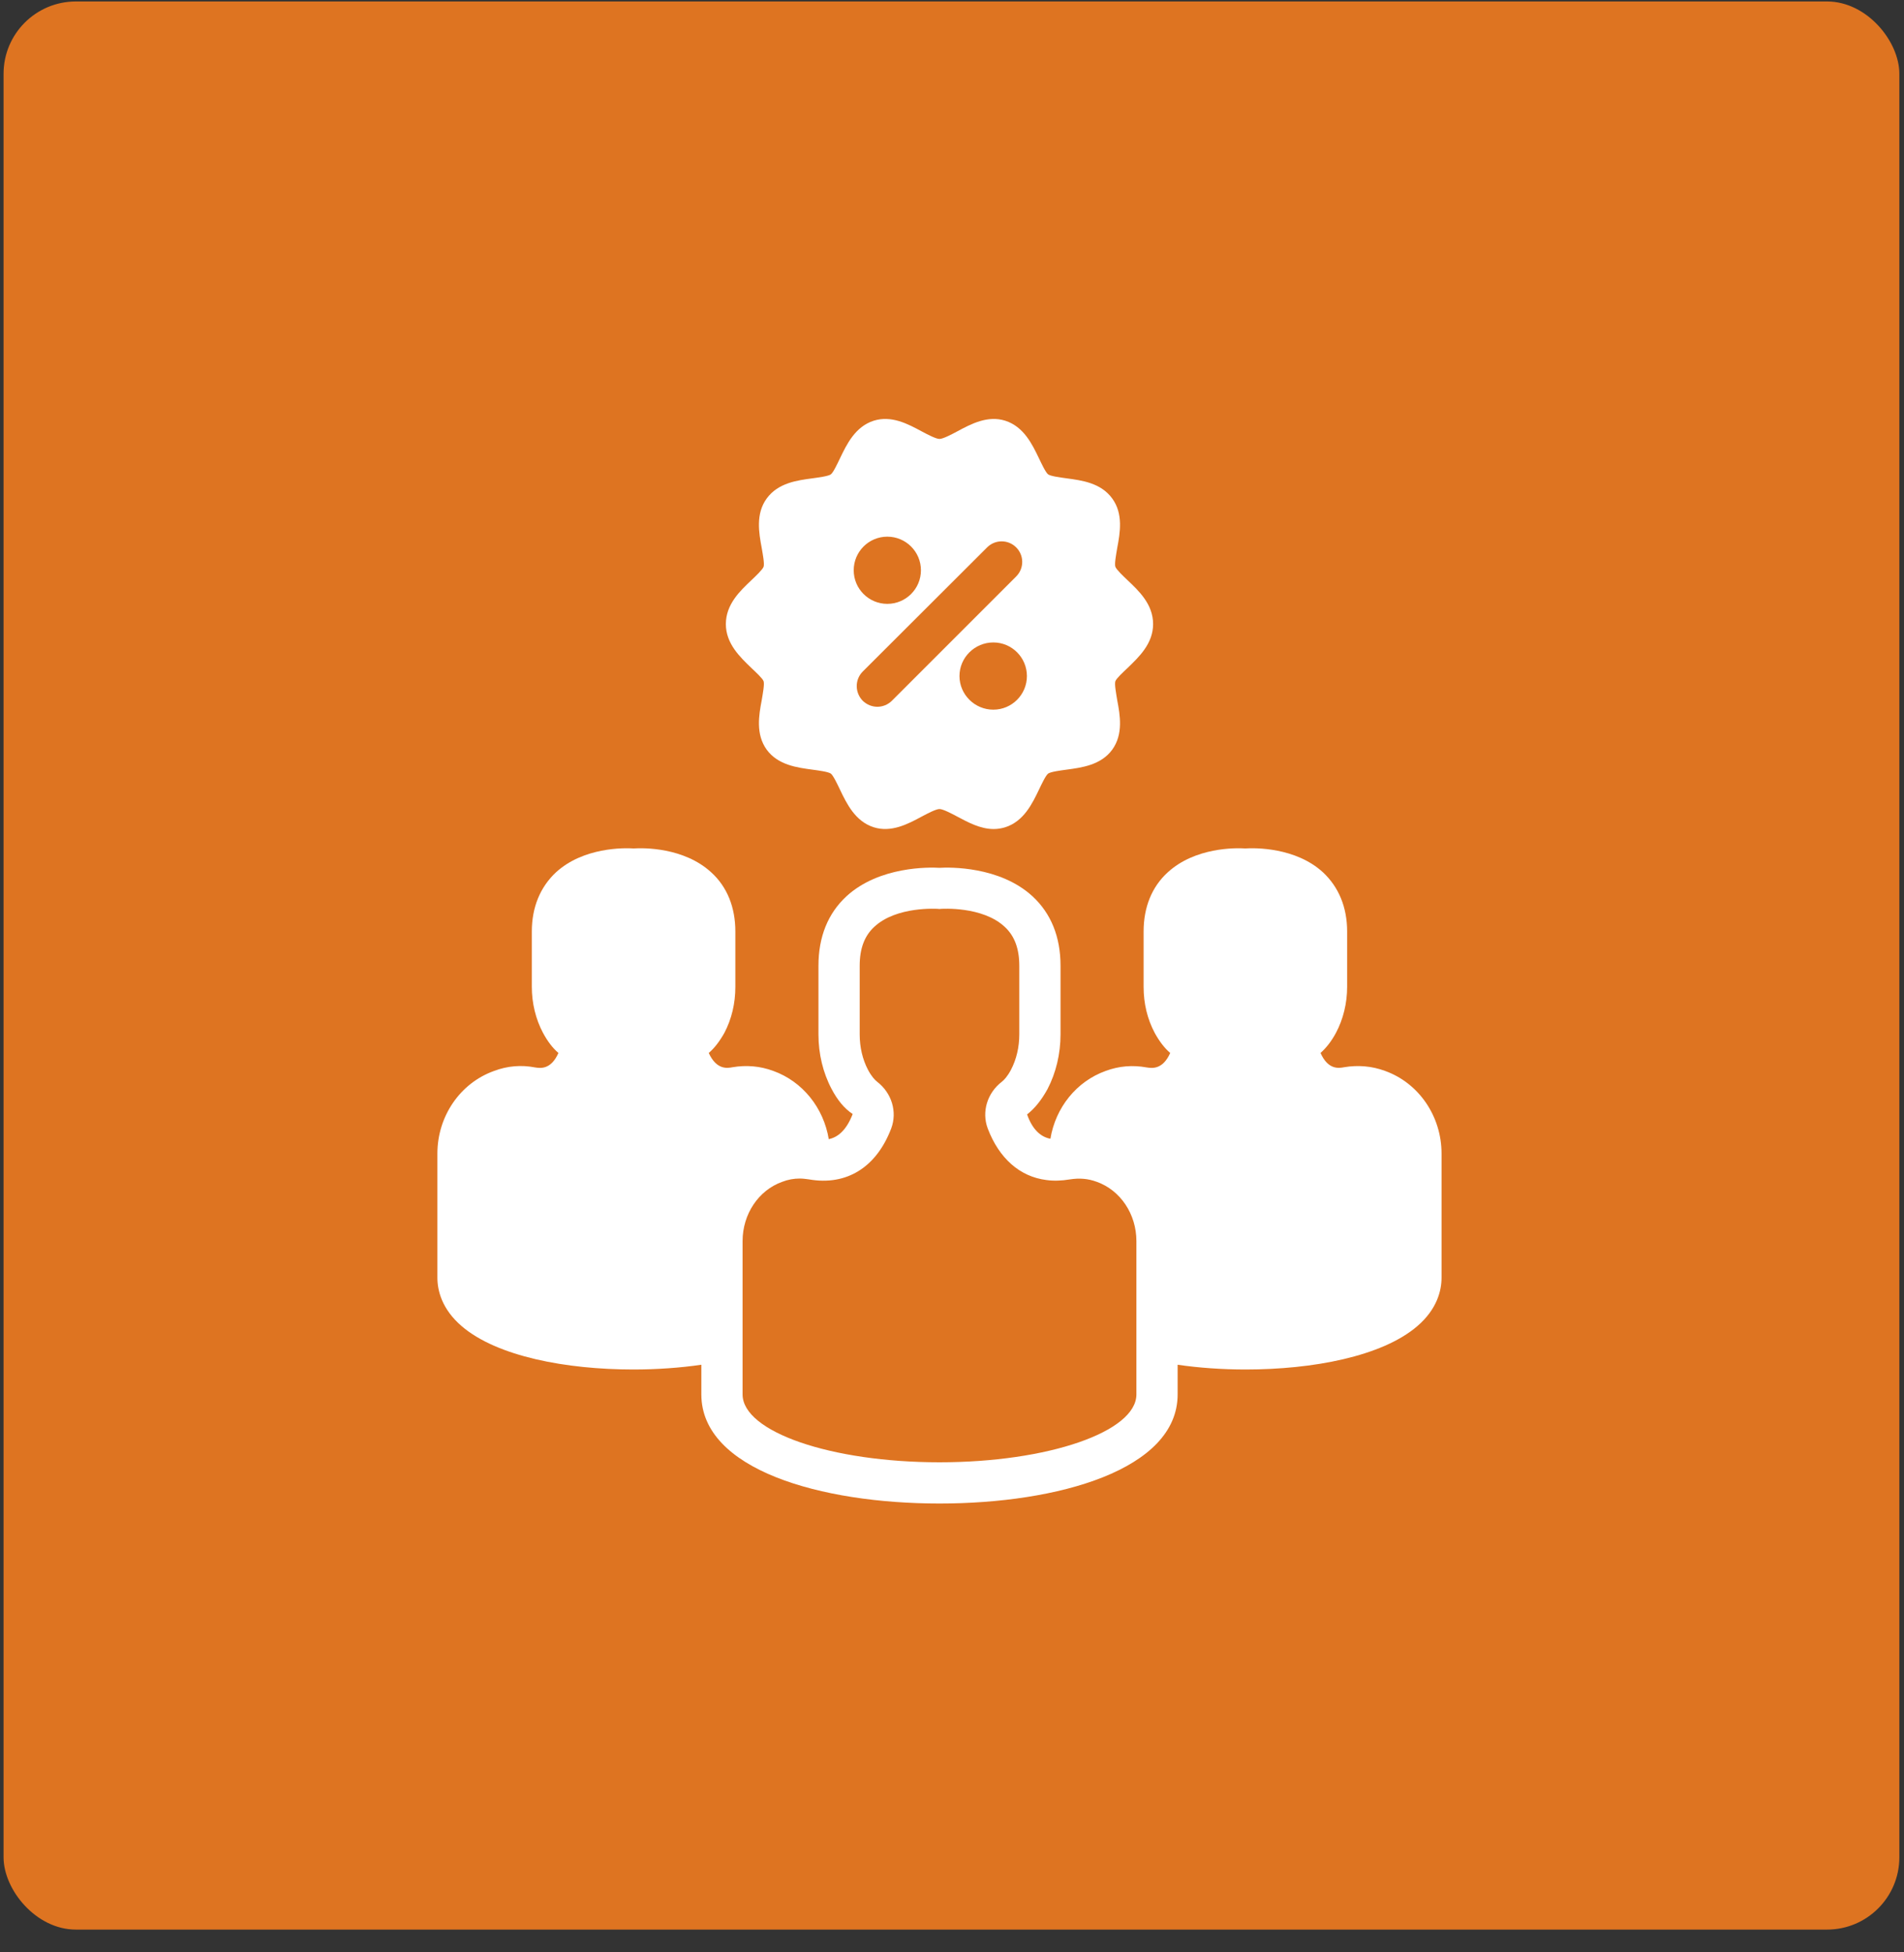 <svg width="79" height="81" viewBox="0 0 79 81" fill="none" xmlns="http://www.w3.org/2000/svg">
<rect x="0" y="0" width="79" height="81" fill="#333333" stroke="none"/>
<rect x="0.148" y="0.061" width="78.659" height="80" rx="3" fill="#DE7421"/>
<path d="M51.668 35.203C52.07 35.177 53.756 35.151 54.894 36.195C55.544 36.803 55.895 37.641 55.895 38.65V40.943C55.895 41.628 55.732 42.287 55.433 42.851C55.245 43.202 55.03 43.475 54.791 43.689C55.107 44.399 55.552 44.323 55.774 44.28C56.339 44.186 56.913 44.228 57.469 44.434C58.872 44.938 59.812 46.316 59.812 47.864V53.014C59.812 53.536 59.633 54.315 58.804 55.025C57.341 56.283 54.457 56.822 51.685 56.822C50.702 56.822 49.743 56.753 48.862 56.625V57.857C48.862 60.98 43.9 62.383 38.98 62.383C34.061 62.383 29.1 60.98 29.1 57.857V56.625C28.218 56.753 27.26 56.822 26.276 56.822C23.505 56.822 20.621 56.283 19.158 55.025C18.328 54.315 18.148 53.536 18.148 53.014V47.864C18.148 46.316 19.09 44.938 20.501 44.434C21.049 44.228 21.622 44.177 22.195 44.288C22.409 44.322 22.854 44.399 23.17 43.689C22.93 43.484 22.716 43.202 22.528 42.851C22.229 42.287 22.066 41.628 22.066 40.943V38.65C22.066 37.641 22.417 36.803 23.067 36.195C24.205 35.151 25.891 35.177 26.293 35.203C26.695 35.177 28.372 35.151 29.51 36.195C30.169 36.794 30.511 37.641 30.511 38.65V40.943C30.511 41.636 30.357 42.278 30.058 42.851C29.861 43.202 29.647 43.484 29.407 43.689C29.732 44.399 30.177 44.323 30.399 44.28C30.964 44.186 31.529 44.228 32.085 44.434C33.3 44.87 34.173 45.965 34.387 47.266C34.712 47.197 35.097 46.957 35.379 46.222C35.028 45.991 34.745 45.64 34.506 45.186C34.147 44.511 33.959 43.724 33.959 42.92V40.07C33.959 38.873 34.352 37.897 35.122 37.187C36.482 35.938 38.561 35.981 38.98 36.007C39.4 35.981 41.479 35.938 42.839 37.187C43.609 37.897 44.003 38.873 44.003 40.07V42.92C44.003 43.724 43.815 44.511 43.464 45.186C43.216 45.64 42.933 45.991 42.616 46.239C42.822 46.829 43.156 47.171 43.583 47.248C43.797 45.956 44.661 44.87 45.876 44.434C46.432 44.228 46.997 44.185 47.57 44.288C47.784 44.322 48.237 44.399 48.554 43.689C48.314 43.484 48.1 43.201 47.912 42.859C47.604 42.278 47.45 41.636 47.45 40.943V38.65C47.45 37.641 47.793 36.794 48.451 36.195C49.589 35.152 51.266 35.177 51.668 35.203ZM39.049 37.709C39.006 37.717 38.955 37.717 38.912 37.709C38.891 37.709 37.2 37.591 36.277 38.454C35.867 38.83 35.67 39.36 35.67 40.07V42.92C35.67 43.45 35.789 43.955 36.012 44.383C36.166 44.673 36.303 44.81 36.389 44.879C37.004 45.349 37.235 46.136 36.978 46.82C36.363 48.437 35.122 49.207 33.565 48.934C33.437 48.916 33.308 48.899 33.18 48.899C32.94 48.899 32.692 48.942 32.453 49.036C31.469 49.387 30.811 50.38 30.811 51.492V57.857C30.811 59.406 34.472 60.672 38.98 60.672C43.489 60.672 47.151 59.406 47.151 57.857V51.492C47.151 50.38 46.492 49.387 45.509 49.036C45.141 48.899 44.781 48.874 44.397 48.934C44.046 48.993 43.712 49.003 43.412 48.96C42.317 48.823 41.453 48.061 40.982 46.82C40.726 46.136 40.957 45.349 41.573 44.879C41.659 44.81 41.795 44.673 41.949 44.383C42.172 43.955 42.292 43.45 42.292 42.92V40.07C42.292 39.361 42.095 38.83 41.685 38.454C40.761 37.59 39.066 37.709 39.049 37.709ZM39.725 17.895C40.281 17.596 40.982 17.22 41.718 17.459C42.479 17.707 42.83 18.434 43.112 19.024C43.215 19.238 43.387 19.607 43.489 19.683C43.601 19.76 43.995 19.811 44.251 19.846C44.884 19.931 45.679 20.034 46.149 20.684C46.611 21.317 46.475 22.104 46.355 22.737C46.313 22.994 46.236 23.387 46.278 23.515C46.321 23.635 46.612 23.91 46.783 24.072C47.254 24.517 47.844 25.073 47.844 25.894C47.844 26.707 47.254 27.263 46.783 27.717C46.612 27.879 46.321 28.145 46.278 28.265C46.236 28.393 46.313 28.787 46.355 29.052C46.475 29.676 46.611 30.463 46.149 31.104C45.679 31.746 44.884 31.849 44.251 31.934C43.995 31.969 43.601 32.02 43.489 32.097C43.387 32.174 43.215 32.542 43.112 32.756C42.83 33.346 42.479 34.073 41.718 34.321C41.555 34.372 41.393 34.398 41.23 34.398C40.674 34.398 40.161 34.116 39.725 33.885C39.485 33.756 39.126 33.568 38.98 33.568C38.835 33.568 38.476 33.756 38.236 33.885C37.68 34.184 36.979 34.56 36.243 34.321C35.482 34.073 35.131 33.346 34.849 32.756C34.746 32.542 34.574 32.174 34.472 32.097C34.36 32.02 33.966 31.969 33.71 31.934C33.077 31.849 32.282 31.746 31.811 31.104C31.35 30.463 31.486 29.676 31.605 29.052C31.648 28.787 31.725 28.393 31.683 28.265C31.64 28.145 31.349 27.879 31.178 27.717C30.707 27.263 30.117 26.707 30.117 25.894C30.117 25.073 30.707 24.517 31.178 24.072C31.349 23.91 31.64 23.635 31.683 23.515C31.725 23.387 31.648 22.994 31.605 22.737C31.486 22.104 31.35 21.317 31.811 20.684C32.282 20.034 33.077 19.931 33.71 19.846C33.966 19.811 34.36 19.76 34.472 19.683C34.574 19.607 34.746 19.238 34.849 19.024C35.131 18.434 35.482 17.707 36.243 17.459C36.987 17.22 37.68 17.596 38.236 17.895C38.476 18.024 38.835 18.212 38.98 18.212C39.126 18.212 39.485 18.024 39.725 17.895ZM41.214 26.656C40.444 26.656 39.81 27.281 39.81 28.051C39.811 28.82 40.444 29.445 41.214 29.445C41.983 29.445 42.608 28.82 42.608 28.051C42.608 27.281 41.984 26.656 41.214 26.656ZM42.163 22.712C41.83 22.378 41.291 22.378 40.957 22.712L35.798 27.862C35.464 28.196 35.464 28.735 35.798 29.077C35.969 29.24 36.183 29.325 36.405 29.325C36.619 29.325 36.841 29.239 37.004 29.077L42.163 23.918C42.497 23.584 42.497 23.045 42.163 22.712ZM36.816 22.267C36.047 22.267 35.422 22.891 35.422 23.661C35.422 24.431 36.046 25.055 36.816 25.055C37.586 25.055 38.211 24.431 38.211 23.661C38.211 22.891 37.586 22.267 36.816 22.267Z" fill="white"/>
</svg>
